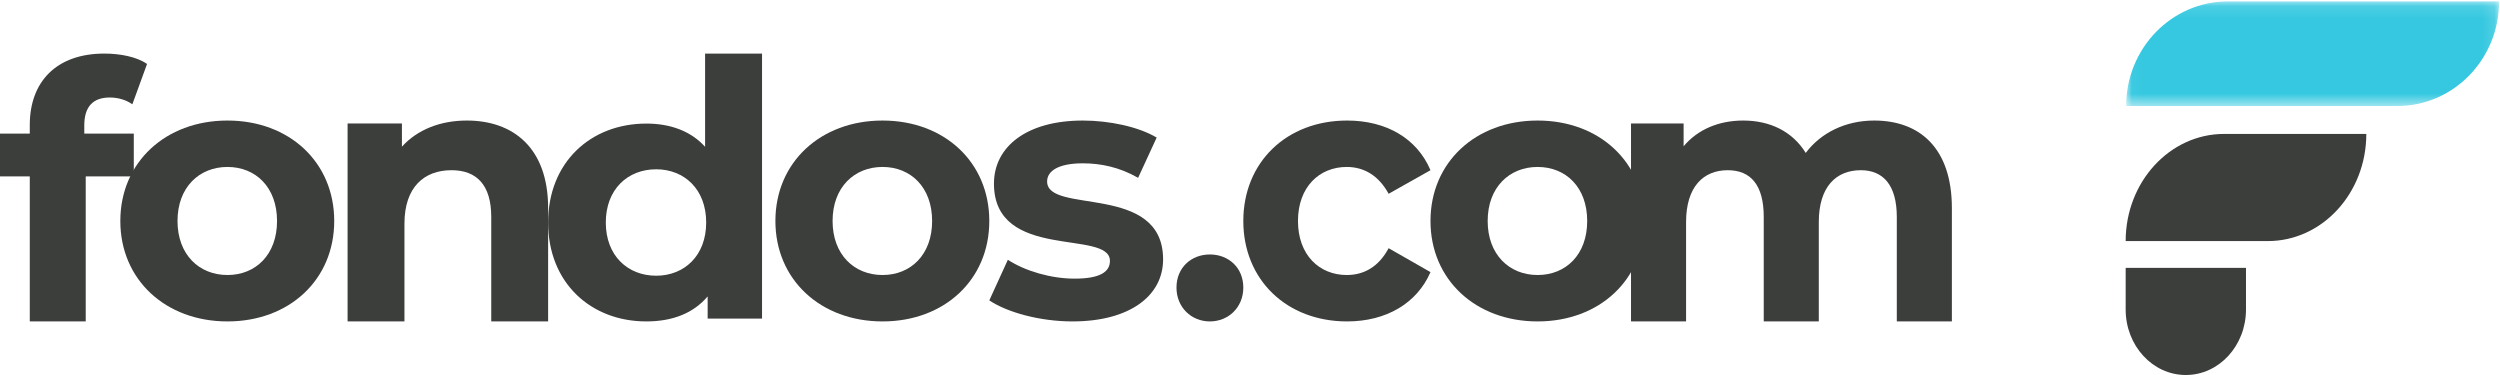 <?xml version="1.0" encoding="UTF-8"?>
<svg width="200px" height="30px" viewBox="0 0 200 30" version="1.1" xmlns="http://www.w3.org/2000/svg" xmlns:xlink="http://www.w3.org/1999/xlink">
    <!-- Generator: Sketch 51.3 (57544) - http://www.bohemiancoding.com/sketch -->
    <title>imagotipo</title>
    <desc>Created with Sketch.</desc>
    <defs>
        <polygon id="path-1" points="0.039 0.113 29.875 0.113 29.875 8.48 0.039 8.48"></polygon>
    </defs>
    <g id="web" stroke="none" stroke-width="1" fill="none" fill-rule="evenodd">
        <g id="faqs" transform="translate(-119, -43)">
            <g id="imagotipo" transform="translate(119, 43)">
                <path d="M6.743,10.686 L10.703,10.686 L10.703,14.114 L6.858,14.114 L6.858,25.714 L2.382,25.714 L2.382,14.114 L0,14.114 L0,10.686 L2.382,10.686 L2.382,10 C2.382,6.543 4.505,4.286 8.35,4.286 C9.613,4.286 10.933,4.543 11.765,5.114 L10.589,8.343 C10.101,8 9.469,7.8 8.781,7.8 C7.461,7.8 6.743,8.514 6.743,10.028 L6.743,10.686 Z" id="Fill-1" fill="#3C3E3C" fill-rule="nonzero"></path>
                <path d="M22.163,17.679 C22.163,14.981 20.455,13.356 18.197,13.356 C15.938,13.356 14.201,14.981 14.201,17.679 C14.201,20.376 15.938,22.001 18.197,22.001 C20.455,22.001 22.163,20.376 22.163,17.679 M9.626,17.679 C9.626,12.979 13.245,9.643 18.197,9.643 C23.148,9.643 26.738,12.979 26.738,17.679 C26.738,22.378 23.148,25.714 18.197,25.714 C13.245,25.714 9.626,22.378 9.626,17.679" id="Fill-3" fill="#3C3E3C" fill-rule="nonzero"></path>
                <path d="M43.85,16.648 L43.85,25.714 L39.3,25.714 L39.3,17.354 C39.3,14.794 38.133,13.617 36.12,13.617 C33.933,13.617 32.357,14.97 32.357,17.885 L32.357,25.714 L27.807,25.714 L27.807,9.878 L32.154,9.878 L32.154,11.733 C33.378,10.379 35.216,9.643 37.345,9.643 C41.05,9.643 43.85,11.821 43.85,16.648" id="Fill-5" fill="#3C3E3C" fill-rule="nonzero"></path>
                <path d="M56.495,17.8 C56.495,15.143 54.743,13.543 52.494,13.543 C50.216,13.543 48.464,15.143 48.464,17.8 C48.464,20.457 50.216,22.057 52.494,22.057 C54.743,22.057 56.495,20.457 56.495,17.8 Z M60.963,4.286 L60.963,25.486 L56.612,25.486 L56.612,23.714 C55.473,25.057 53.808,25.714 51.706,25.714 C47.267,25.714 43.85,22.629 43.85,17.8 C43.85,12.971 47.267,9.886 51.706,9.886 C53.633,9.886 55.268,10.486 56.407,11.743 L56.407,4.286 L60.963,4.286 Z" id="Fill-7" fill="#3C3E3C" fill-rule="nonzero"></path>
                <path d="M74.57,17.679 C74.57,14.981 72.861,13.356 70.603,13.356 C68.344,13.356 66.607,14.981 66.607,17.679 C66.607,20.376 68.344,22.001 70.603,22.001 C72.861,22.001 74.57,20.376 74.57,17.679 M62.032,17.679 C62.032,12.979 65.652,9.643 70.603,9.643 C75.554,9.643 79.144,12.979 79.144,17.679 C79.144,22.378 75.554,25.714 70.603,25.714 C65.652,25.714 62.032,22.378 62.032,17.679" id="Fill-9" fill="#3C3E3C" fill-rule="nonzero"></path>
                <path d="M79.144,24.031 L80.629,20.782 C82,21.682 84.084,22.291 85.968,22.291 C88.023,22.291 88.794,21.74 88.794,20.87 C88.794,18.317 79.516,20.928 79.516,14.691 C79.516,11.731 82.142,9.643 86.624,9.643 C88.737,9.643 91.078,10.136 92.534,11.006 L91.049,14.226 C89.537,13.356 88.023,13.066 86.624,13.066 C84.626,13.066 83.769,13.704 83.769,14.516 C83.769,17.185 93.048,14.603 93.048,20.753 C93.048,23.654 90.393,25.714 85.796,25.714 C83.199,25.714 80.572,24.989 79.144,24.031" id="Fill-11" fill="#3C3E3C" fill-rule="nonzero"></path>
                <path d="M94.118,23.008 C94.118,21.406 95.303,20.357 96.791,20.357 C98.28,20.357 99.465,21.406 99.465,23.008 C99.465,24.582 98.28,25.714 96.791,25.714 C95.303,25.714 94.118,24.582 94.118,23.008" id="Fill-13" fill="#3C3E3C" fill-rule="nonzero"></path>
                <path d="M99.465,17.679 C99.465,12.979 102.925,9.643 107.768,9.643 C110.896,9.643 113.359,11.065 114.439,13.617 L111.09,15.503 C110.287,14.023 109.097,13.356 107.741,13.356 C105.554,13.356 103.838,14.952 103.838,17.679 C103.838,20.405 105.554,22.001 107.741,22.001 C109.097,22.001 110.287,21.363 111.09,19.855 L114.439,21.769 C113.359,24.264 110.896,25.714 107.768,25.714 C102.925,25.714 99.465,22.378 99.465,17.679" id="Fill-15" fill="#3C3E3C" fill-rule="nonzero"></path>
                <path d="M126.976,17.679 C126.976,14.981 125.268,13.356 123.009,13.356 C120.751,13.356 119.014,14.981 119.014,17.679 C119.014,20.376 120.751,22.001 123.009,22.001 C125.268,22.001 126.976,20.376 126.976,17.679 M114.439,17.679 C114.439,12.979 118.058,9.643 123.009,9.643 C127.96,9.643 131.551,12.979 131.551,17.679 C131.551,22.378 127.96,25.714 123.009,25.714 C118.058,25.714 114.439,22.378 114.439,17.679" id="Fill-17" fill="#3C3E3C" fill-rule="nonzero"></path>
                <path d="M156.15,16.648 L156.15,25.714 L151.744,25.714 L151.744,17.354 C151.744,14.794 150.643,13.617 148.864,13.617 C146.888,13.617 145.504,14.941 145.504,17.767 L145.504,25.714 L141.099,25.714 L141.099,17.354 C141.099,14.794 140.054,13.617 138.218,13.617 C136.27,13.617 134.886,14.941 134.886,17.767 L134.886,25.714 L130.481,25.714 L130.481,9.878 L134.689,9.878 L134.689,11.703 C135.818,10.35 137.512,9.643 139.461,9.643 C141.579,9.643 143.386,10.497 144.459,12.233 C145.673,10.614 147.65,9.643 149.937,9.643 C153.552,9.643 156.15,11.821 156.15,16.648" id="Fill-19" fill="#3C3E3C" fill-rule="nonzero"></path>
                <g id="Group-23" transform="translate(170.053, 0)">
                    <g id="Fill-21-Clipped">
                        <mask id="mask-2" fill="white">
                            <use xlink:href="#path-1"></use>
                        </mask>
                        <g id="path-1"></g>
                        <path d="M21.738,8.48 L0.039,8.48 C0.039,3.859 3.682,0.113 8.176,0.113 L29.875,0.113 C29.875,4.734 26.232,8.48 21.738,8.48" id="Fill-21" fill="#35C8E0" fill-rule="nonzero" mask="url(#mask-2)"></path>
                    </g>
                </g>
                <path d="M181.429,19.286 L170.053,19.286 C170.053,14.552 173.58,10.714 177.929,10.714 L189.305,10.714 C189.305,15.448 185.779,19.286 181.429,19.286" id="Fill-24" fill="#3C3E3C" fill-rule="nonzero"></path>
                <path d="M170.053,21.429 L179.679,21.429 L179.679,24.762 C179.679,27.655 177.524,30 174.866,30 C172.208,30 170.053,27.655 170.053,24.762 L170.053,21.429 Z" id="Fill-26" fill="#3C3E3C" fill-rule="nonzero"></path>
            </g>
        </g>
    </g>
</svg>